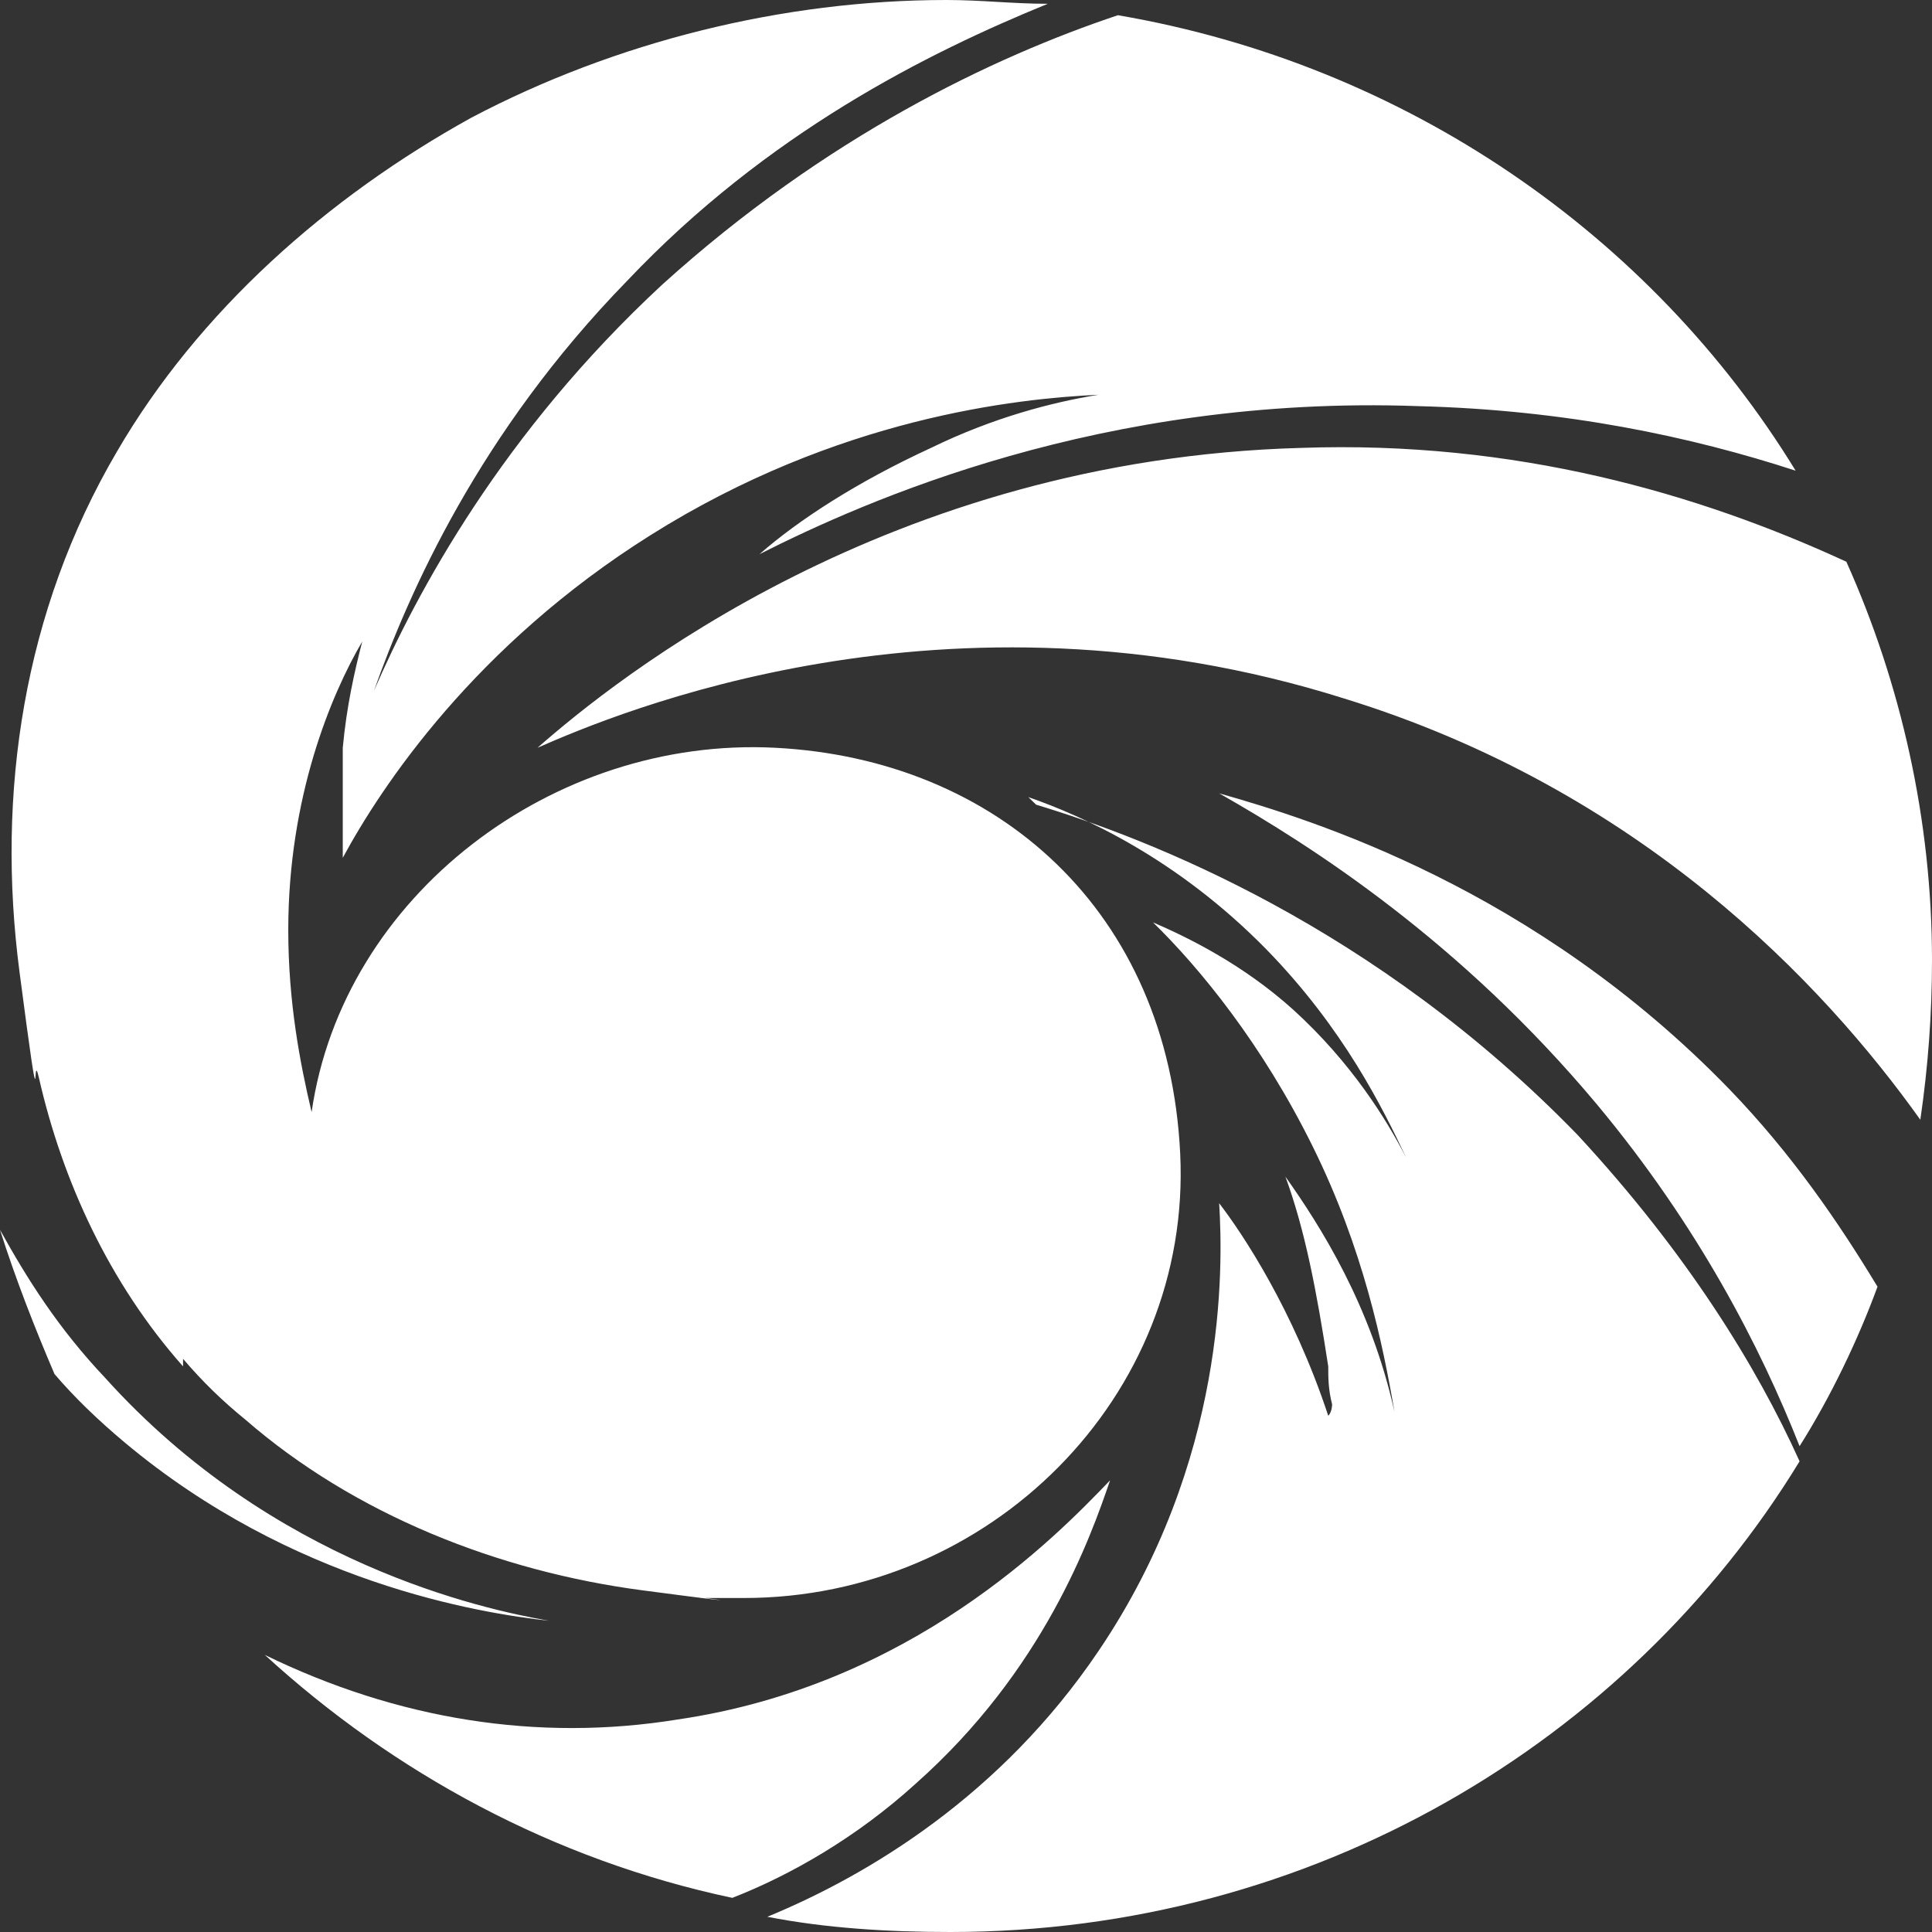 <svg width="24" height="24" viewBox="0 0 24 24" fill="none" xmlns="http://www.w3.org/2000/svg">
<rect x="0" y="0" width="24" height="24" fill="#333333" stroke="none"/>
<path d="M13.79 18.389C13.113 19.096 11.323 20.935 8.419 21.36C6.677 21.642 4.935 21.36 3.29 20.558C4.887 22.02 6.871 23.104 9.097 23.576C9.823 23.293 10.645 22.821 11.371 22.161C12.968 20.747 13.548 19.096 13.79 18.389ZM2.274 16.88C2.516 17.163 2.758 17.399 3.048 17.635C4.403 18.813 6.194 19.521 7.984 19.756C9.774 19.992 8.468 19.803 8.71 19.851C8.903 19.851 9.048 19.851 9.242 19.851C12.29 19.851 14.806 17.352 14.661 14.334C14.516 11.316 12.387 9.43 9.629 9.289C6.871 9.147 4.258 11.128 3.871 13.815C3.726 13.202 3.581 12.448 3.581 11.552C3.581 9.902 4.113 8.629 4.5 7.969C4.403 8.346 4.306 8.77 4.258 9.289C4.258 9.807 4.258 10.279 4.258 10.656C4.742 9.76 5.903 8.016 8.081 6.648C10.403 5.187 12.629 4.951 13.645 4.904C13.065 4.998 12.339 5.187 11.565 5.564C10.645 5.988 9.919 6.46 9.435 6.884C10.742 6.224 13.694 4.904 17.613 5.045C19.452 5.092 21 5.422 22.306 5.847C20.516 2.923 17.468 0.802 13.887 0.189C12.339 0.707 10.258 1.697 8.226 3.536C6.242 5.375 5.177 7.356 4.645 8.582C5.081 7.356 5.952 5.375 7.79 3.489C9.532 1.65 11.516 0.66 13.016 0.047C12.581 0.047 12.194 0 11.758 0C9.726 0 7.645 0.519 5.855 1.462C4.065 2.452 2.468 3.866 1.452 5.611C0.29 7.591 -0.048 9.855 0.242 12.071C0.532 14.287 0.387 12.967 0.484 13.391C0.774 14.664 1.355 15.937 2.274 16.974V16.88ZM12.774 9.902C13.452 10.137 14.613 10.656 15.726 11.788C16.694 12.778 17.177 13.768 17.468 14.381C17.226 13.91 16.79 13.202 16.064 12.542C15.435 11.976 14.758 11.646 14.323 11.458C14.903 12.024 15.677 12.967 16.306 14.24C16.936 15.513 17.177 16.692 17.323 17.54C17.032 16.22 16.403 15.23 15.968 14.617C16.21 15.277 16.355 16.031 16.5 16.974C16.5 17.116 16.5 17.257 16.548 17.446C16.548 17.446 16.548 17.54 16.5 17.587C16.064 16.267 15.435 15.324 15.145 14.947C15.194 15.748 15.242 18.153 13.645 20.511C12.435 22.303 10.79 23.293 9.532 23.811C10.258 23.953 11.032 24 11.806 24C16.306 24 20.226 21.642 22.355 18.153C21.823 16.974 20.952 15.56 19.597 14.098C17.081 11.505 14.274 10.42 12.871 9.996L12.774 9.902ZM1.306 17.116C0.726 16.503 0.339 15.89 0 15.277C0.194 15.89 0.435 16.503 0.677 17.069C0.919 17.352 1.21 17.635 1.548 17.918C3.629 19.662 5.952 20.039 6.823 20.134C6 19.992 3.387 19.426 1.306 17.116ZM22.936 6.978C21.097 6.13 18.823 5.47 16.161 5.564C11.032 5.705 7.645 8.44 6.677 9.289C7.645 8.864 11.758 7.12 16.694 8.676C20.371 9.807 22.645 12.212 23.855 13.91C23.952 13.249 24 12.589 24 11.929C24 10.185 23.613 8.487 22.936 6.978ZM15.145 9.855C16.306 10.515 18.145 11.694 19.839 13.721C21.097 15.23 21.871 16.739 22.355 17.965C22.742 17.352 23.081 16.644 23.323 15.984C22.839 15.183 22.258 14.334 21.484 13.532C19.064 11.033 16.306 10.185 15.145 9.855Z" fill="white"/>
</svg>
